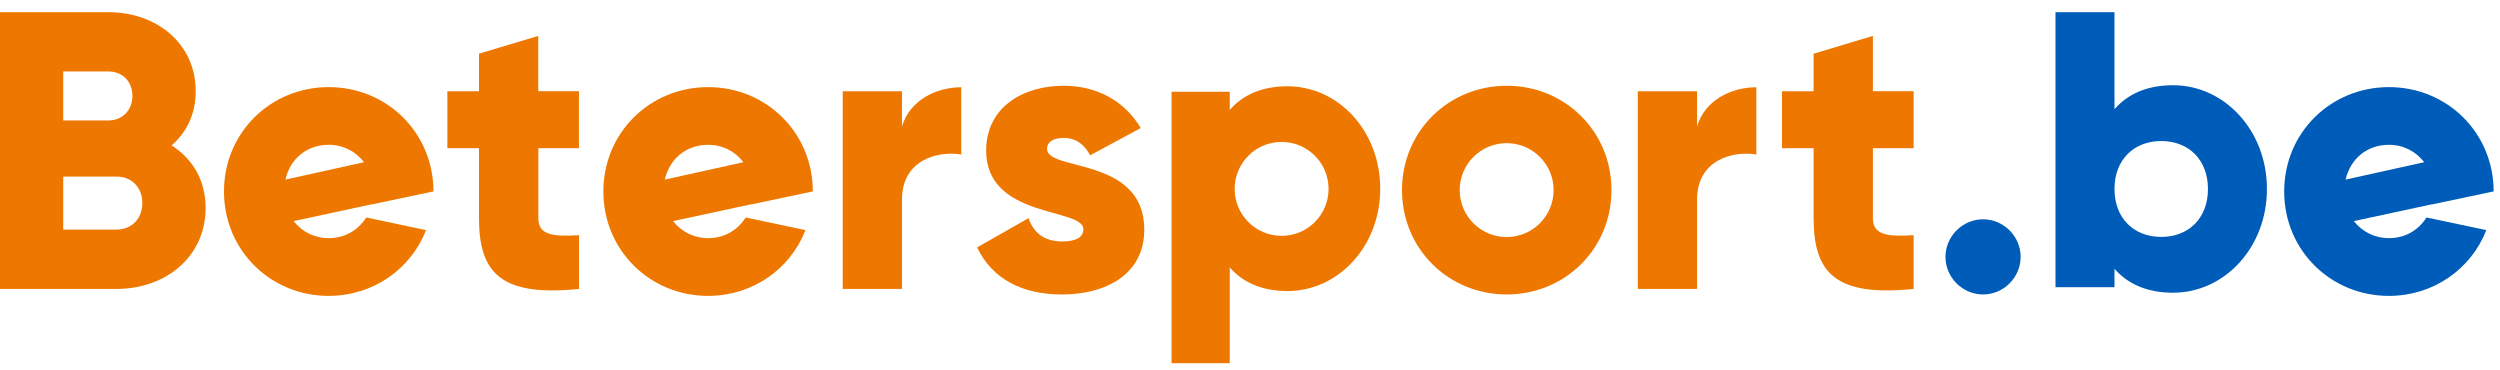 <?xml version="1.0" encoding="utf-8"?>
<!-- Generator: Adobe Illustrator 26.0.3, SVG Export Plug-In . SVG Version: 6.00 Build 0)  -->
<svg version="1.1" xmlns="http://www.w3.org/2000/svg" xmlns:xlink="http://www.w3.org/1999/xlink" x="0px" y="0px"
	 viewBox="0 0 330.6 48.98" style="enable-background:new 0 0 330.6 48.98;" xml:space="preserve">
<style type="text/css">
	.st0{fill:#005CB9;}
	.st1{fill:#EE7700;}
</style>
<g id="Laag_2">
</g>
<g id="Laag_1">
	<g>
		<path class="st0" d="M262.24,38.94c2.72,0,4.97-2.25,4.97-4.97S264.96,29,262.24,29c-2.72,0-4.97,2.25-4.97,4.97
			S259.52,38.94,262.24,38.94L262.24,38.94z"/>
		<path class="st1" d="M213.1,25.14c0-7.79-6.17-13.8-13.85-13.8c-7.68,0-13.85,6.01-13.85,13.8c0,7.79,6.17,13.8,13.85,13.8
			C206.93,38.94,213.1,32.93,213.1,25.14L213.1,25.14z M205.45,25.14c0,3.43-2.78,6.21-6.21,6.21c-3.43,0-6.21-2.78-6.21-6.21
			c0-3.43,2.78-6.21,6.21-6.21C202.67,18.93,205.45,21.71,205.45,25.14L205.45,25.14z"/>
		<path class="st1" d="M138.46,19.7c0-0.94,0.84-1.46,2.2-1.46c1.72,0,2.77,0.94,3.5,2.3l6.69-3.61c-2.2-3.71-5.96-5.59-10.19-5.59
			c-5.44,0-10.25,2.88-10.25,8.57c0,9.04,12.86,7.53,12.86,10.4c0,1.05-0.94,1.62-2.82,1.62c-2.3,0-3.76-1.1-4.44-3.08l-6.8,3.87
			c2.04,4.23,6.01,6.22,11.24,6.22c5.65,0,10.87-2.56,10.87-8.57C151.32,20.69,138.46,22.68,138.46,19.7L138.46,19.7z"/>
		<path class="st1" d="M182.52,24.95c0-7.64-5.54-13.54-12.26-13.54c-3.44,0-5.95,1.18-7.64,3.13v-2.41h-7.69v35.9h7.69V35.36
			c1.69,1.95,4.21,3.13,7.64,3.13C176.98,38.48,182.52,32.59,182.52,24.95L182.52,24.95z M175.69,24.98c0,3.43-2.78,6.21-6.21,6.21
			s-6.21-2.78-6.21-6.21c0-3.43,2.78-6.21,6.21-6.21S175.69,21.55,175.69,24.98L175.69,24.98z"/>
		<path class="st1" d="M57.32,25.31c-0.01-7.78-6.17-13.79-13.85-13.79c-7.68,0-13.85,6.01-13.85,13.8
			c0,7.79,6.17,13.81,13.85,13.81c5.89-0.01,10.86-3.55,12.87-8.7l-7.91-1.67c-1.06,1.67-2.81,2.74-4.96,2.73
			c-1.94,0-3.56-0.87-4.64-2.25l10.35-2.23c0,0.01,0,0.01,0,0.02L57.32,25.31L57.32,25.31z M48.14,21.45l-10.4,2.3
			c0.65-2.79,2.86-4.6,5.72-4.6C45.43,19.15,47.05,20.04,48.14,21.45L48.14,21.45z"/>
		<path class="st1" d="M107.49,25.31c-0.01-7.78-6.17-13.79-13.85-13.79c-7.68,0-13.85,6.01-13.85,13.8
			c0,7.79,6.17,13.81,13.86,13.81c5.89-0.01,10.86-3.55,12.87-8.7l-7.91-1.67c-1.06,1.67-2.81,2.74-4.96,2.73
			c-1.94,0-3.56-0.87-4.64-2.25l10.35-2.23c0,0.01,0,0.01,0,0.02L107.49,25.31L107.49,25.31z M98.31,21.45l-10.4,2.3
			c0.65-2.79,2.86-4.6,5.72-4.6C95.6,19.15,97.23,20.04,98.31,21.45L98.31,21.45z"/>
		<path class="st1" d="M22.69,19.23c1.99-1.73,3.19-4.13,3.19-7.16c0-6.33-5.18-10.46-11.55-10.46H0v36.6h15.37
			c6.53,0,11.82-4.23,11.82-10.72C27.19,23.78,25.41,20.95,22.69,19.23L22.69,19.23z M14.32,9.45c1.93,0,3.19,1.36,3.19,3.24
			s-1.31,3.24-3.19,3.24H8.36V9.45H14.32L14.32,9.45z M15.37,30.36H8.36v-7.01h7.01c2.09,0,3.45,1.46,3.45,3.5
			C18.82,28.9,17.46,30.36,15.37,30.36L15.37,30.36z"/>
		<path class="st1" d="M224.42,16.72v-4.65h-7.84v26.14h7.84V26.39c0-5.18,4.6-6.48,7.84-5.96v-8.89
			C228.96,11.54,225.46,13.22,224.42,16.72L224.42,16.72z"/>
		<path class="st1" d="M76.56,19.59v-7.53h-5.38V4.75L63.34,7.1v4.97h-4.18v7.53h4.18v9.25c0,7.32,2.98,10.4,13.23,9.36V31.1
			c-3.45,0.21-5.38,0-5.38-2.25v-9.25H76.56L76.56,19.59z"/>
		<path class="st1" d="M253.06,19.59v-7.53h-5.39V4.75l-7.84,2.35v4.97h-4.18v7.53h4.18v9.25c0,7.32,2.98,10.4,13.23,9.36V31.1
			c-3.45,0.21-5.39,0-5.39-2.25v-9.25H253.06L253.06,19.59z"/>
		<path class="st1" d="M119.28,16.72v-4.65h-7.84v26.14h7.84V26.39c0-5.18,4.6-6.48,7.84-5.96v-8.89
			C123.83,11.54,120.32,13.22,119.28,16.72L119.28,16.72z"/>
		<path class="st0" d="M329.76,25.31c-0.01-7.78-6.17-13.79-13.85-13.79c-7.68,0-13.85,6.01-13.85,13.8
			c0,7.79,6.17,13.81,13.86,13.81c5.89-0.01,10.86-3.55,12.87-8.7l-7.91-1.67c-1.06,1.67-2.81,2.74-4.96,2.73
			c-1.94,0-3.56-0.87-4.65-2.25l10.35-2.23c0,0.01,0,0.01,0,0.02L329.76,25.31L329.76,25.31z M320.58,21.45l-10.4,2.3
			c0.65-2.79,2.86-4.6,5.72-4.6C317.86,19.15,319.49,20.04,320.58,21.45L320.58,21.45z"/>
		<path class="st0" d="M287.36,11.27c-3.48,0-6.03,1.2-7.74,3.17V1.61h-7.8v36.37h7.8v-2.44c1.71,1.97,4.26,3.17,7.74,3.17
			c6.81,0,12.42-5.98,12.42-13.72C299.78,17.25,294.16,11.27,287.36,11.27L287.36,11.27z M285.8,31.33c-3.59,0-6.18-2.44-6.18-6.34
			s2.6-6.34,6.18-6.34c3.59,0,6.18,2.44,6.18,6.34S289.39,31.33,285.8,31.33L285.8,31.33z"/>
	</g>
</g>
</svg>
